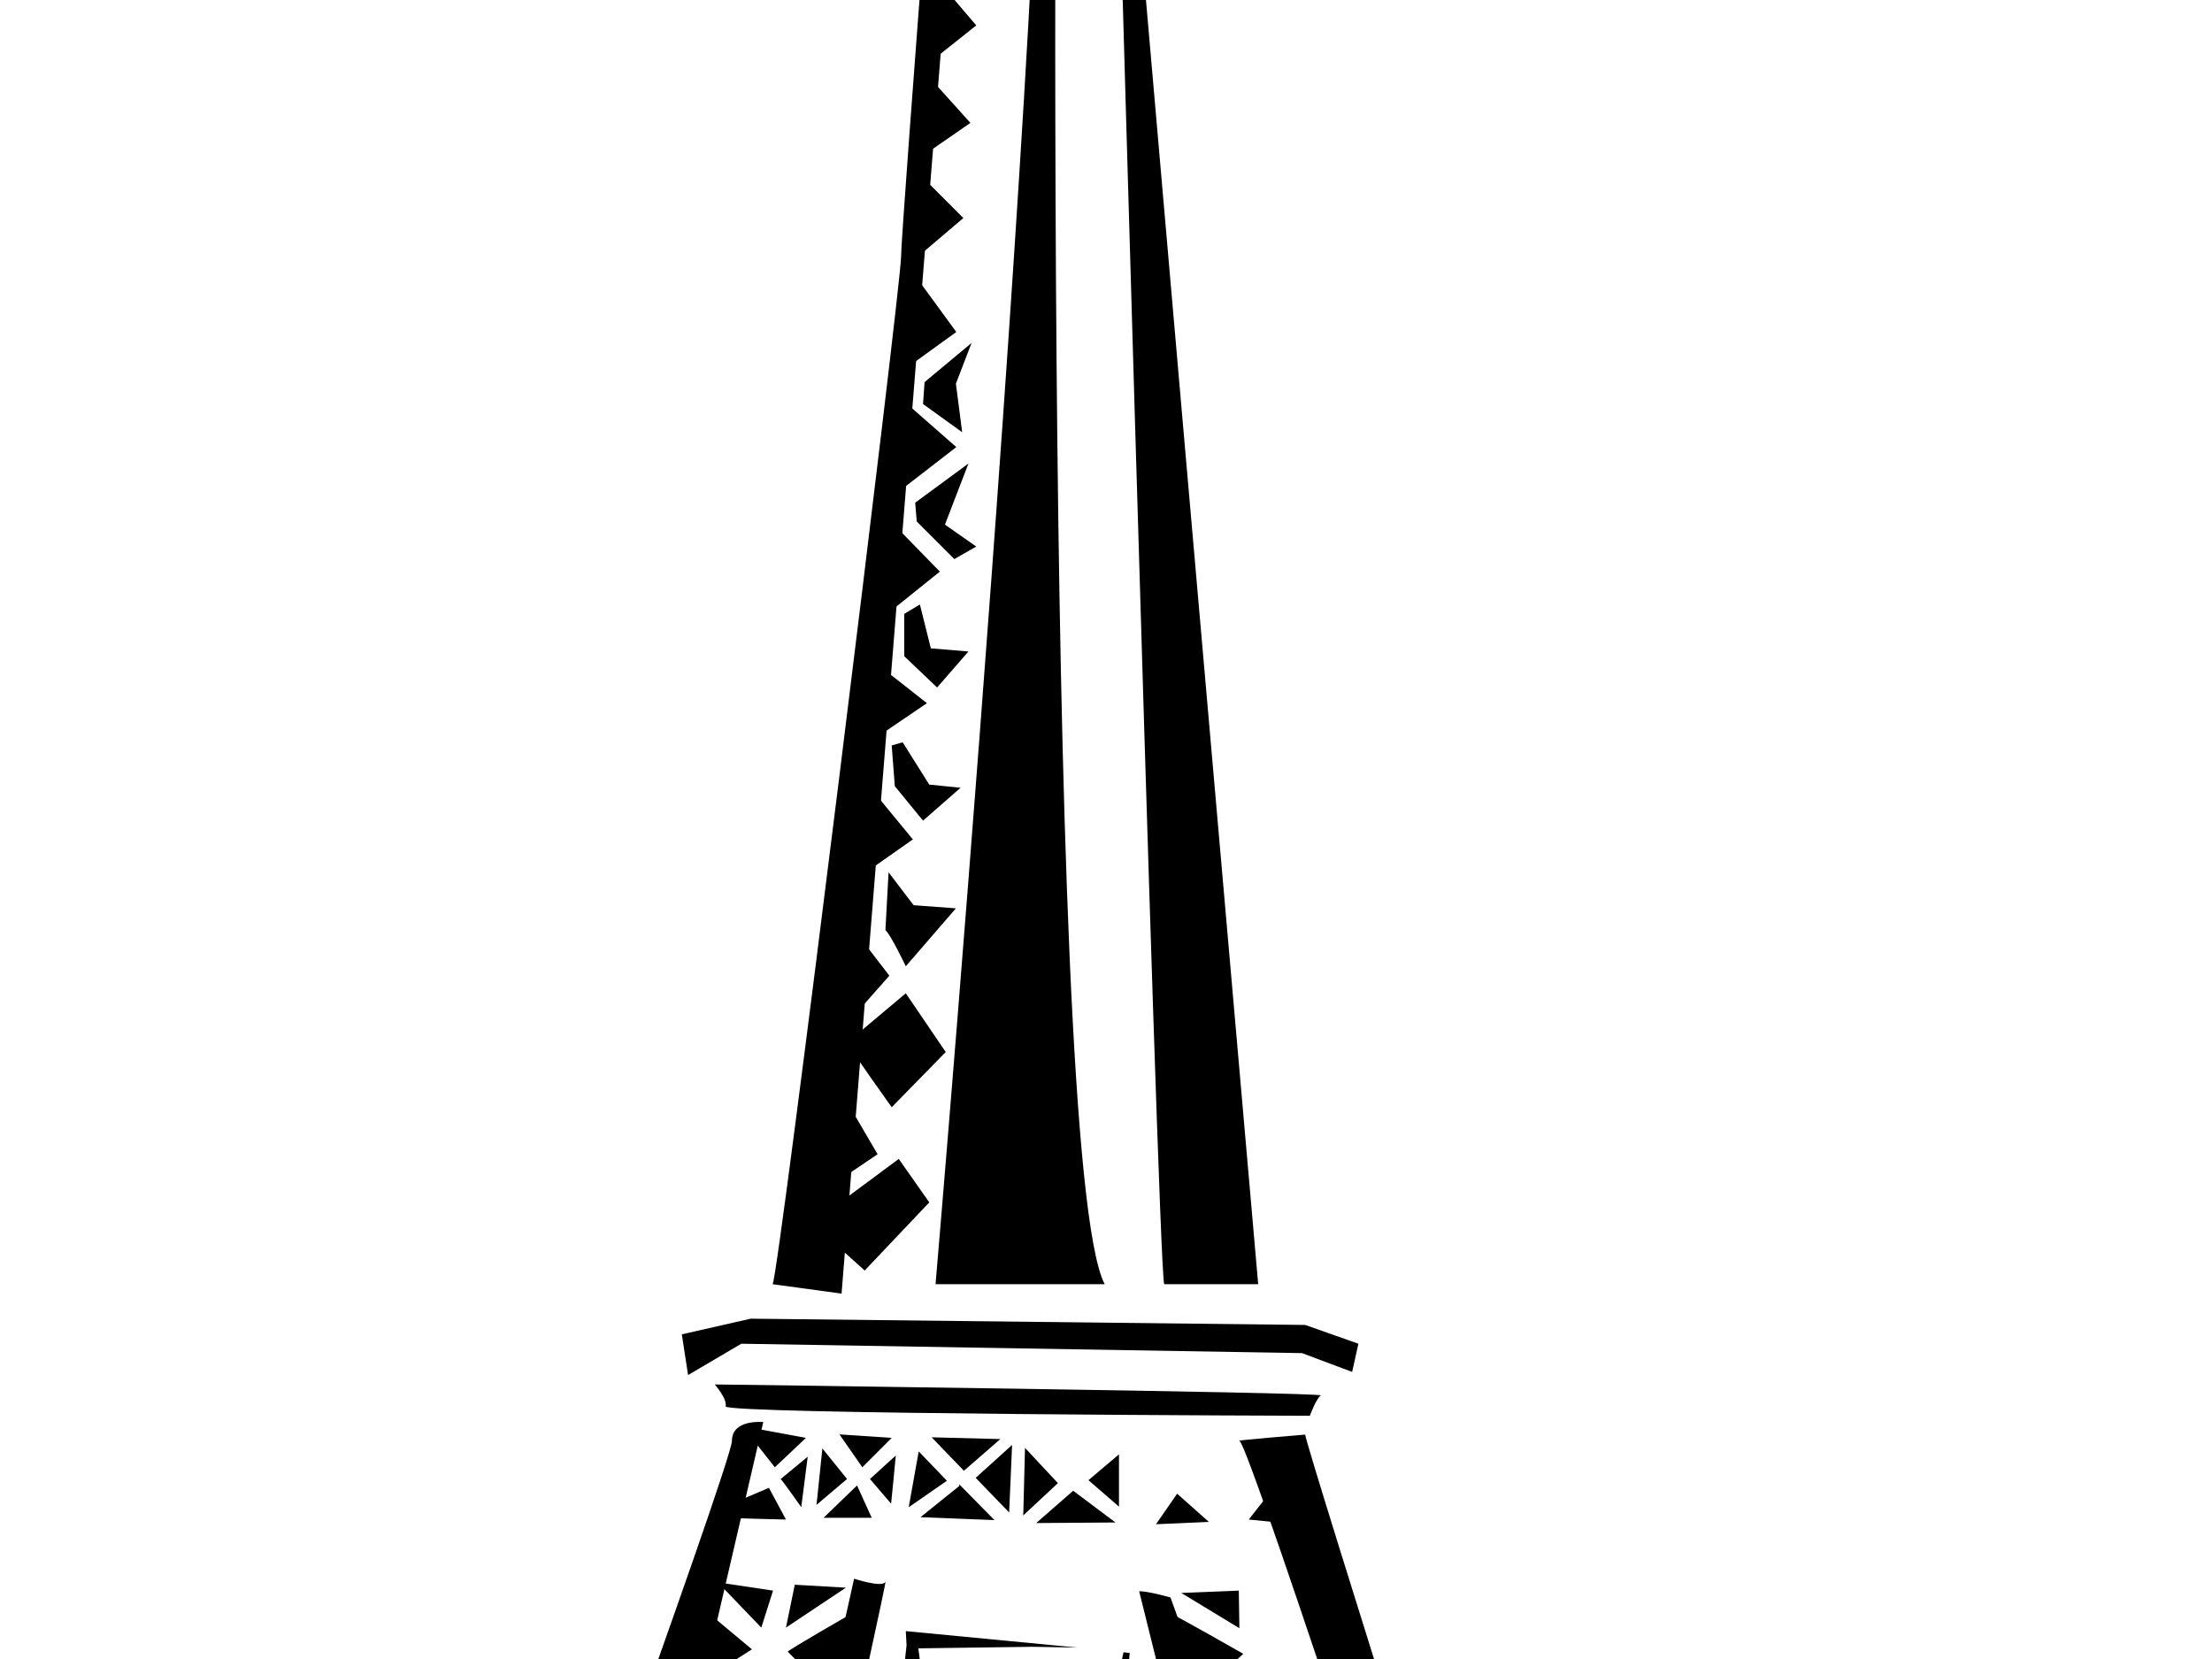 <?xml version="1.0"?><svg width="1600" height="1200" xmlns="http://www.w3.org/2000/svg">
 <title>pink eiffel ooh-la-la</title>
 <g display="inline">
  <title>Layer 1</title>
  <g id="g3353">
   <path d="m248.49,1638.08c0,0 18.126,56.63 6.797,81.56c-11.327,24.93 942.553,13.59 942.553,13.59c0,0 -4.53,-63.44 4.51,-79.3c9.06,-15.85 2.28,-11.32 2.28,-11.32l-956.14,-4.53z" fill="#000000" id="path3130"/>
   <path d="m352.707,1542.92c0,0 176.727,-484.86 176.727,-500.73c0,-15.87 22.658,-13.59 22.658,-13.59l-120.084,516.58l-79.301,-2.26z" fill="#000000" id="path3132"/>
   <polygon points="497.707,994.613 536.225,971.951 941.787,978.753 978.038,992.346 982.576,971.951 944.061,958.364 543.027,953.831 493.177,965.16 497.707,994.613" fill="#000000" id="polygon3134"/>
   <path d="m558.883,928.909l49.85,6.791l101.955,-1275.596l-20.389,13.598c0,0 -38.518,491.661 -38.518,512.05c0,20.389 -88.37,736.355 -92.898,743.157z" fill="#000000" id="path3136"/>
   <path d="m740.156,-515.489l33.988,2.264c0,0 -6.794,-167.663 -9.066,-183.524c-2.263,-15.857 -11.321,-9.061 -11.321,-9.061l-13.601,190.321l0,0z" fill="#000000" id="path3138"/>
   <path d="m694.839,-453.191c-4.975,4.633 49.845,-101.953 120.084,-15.857l-0.575,21.532c0,0 -54.929,-65.717 -119.509,-5.675l0,0z" fill="#000000" id="path3140"/>
   <path d="m676.136,-420.897l1.134,30.584l27.756,-23.788l99.119,0l3.403,54.375c0,0 18.693,-29.453 23.232,-32.851c4.527,-3.403 5.099,-27.756 5.099,-27.756l-22.091,-21.521l-113.854,1.132l-23.798,19.825z" fill="#000000" id="path3142"/>
   <path d="m746.945,-339.894l18.126,-4.535c0,0 -13.596,1182.715 33.985,1273.338l-122.345,0c0,0 106.488,-1246.147 70.234,-1268.803l0,0l0,0l0,0z" fill="#000000" id="path3144"/>
   <path d="m522.645,1545.19l29.45,2.26c0,0 90.623,-407.82 88.365,-403.29c-2.264,4.53 -22.659,-2.26 -22.659,-2.26c0,0 -88.359,398.76 -95.156,403.29z" fill="#000000" id="path3146"/>
   <path d="m823.978,1150.96c6.802,0 22.658,4.53 22.658,4.53c0,0 129.147,355.71 135.948,378.37c6.792,22.66 6.792,15.87 6.792,15.87l-65.702,2.26l-99.696,-401.03z" fill="#000000" id="path3148"/>
   <path d="m944.069,1037.67c0,6.79 158.601,507.52 158.601,507.52l-33.99,6.8c0,0 -165.398,-509.79 -172.2,-509.79c-6.791,0 47.589,-4.53 47.589,-4.53z" fill="#000000" id="path3150"/>
   <path d="m842.117,928.911l67.965,0c0,0 -106.488,-1214.419 -106.488,-1223.49c0,-9.058 33.985,1216.691 38.523,1223.49z" fill="#000000" id="path3152"/>
   <path d="m516.97,1001.41c0,0 9.068,10.2 7.936,15.86c-1.14,5.67 422.556,6.8 422.556,6.8c0,0 4.53,-12.47 7.931,-14.72c3.398,-2.27 -438.423,-7.94 -438.423,-7.94z" fill="#000000" id="path3154"/>
   <path d="m254.152,1550.85c3.393,0 949.338,6.8 949.338,6.8c0,0 -9.07,14.72 -9.07,23.79c0,9.07 -913.082,-2.26 -916.48,4.53c-3.404,6.79 -23.788,-35.12 -23.788,-35.12z" fill="#000000" id="path3156"/>
   <path d="m245.082,1742.3c-1.124,3.41 -249.225,363.66 -249.225,363.66c0,0 28.321,26.06 31.719,24.92c3.398,-1.14 169.936,-269.61 177.867,-270.75c7.925,-1.14 57.775,-95.17 54.377,-100.83c-3.404,-5.67 -14.738,-17 -14.738,-17z" fill="#000000" id="path3158"/>
   <path d="m284.737,2347.25c0,-4.53 62.308,-200.52 173.323,-278.69c111.018,-78.17 200.52,-91.77 210.715,-92.88c10.194,-1.14 105.358,-1.14 148.404,7.92c43.042,9.07 180.128,87.24 190.321,100.83c10.2,13.6 71.38,99.7 86.1,121.22c14.72,21.53 41.92,105.37 48.71,150.67c6.81,45.3 10.2,66.83 10.2,66.83c0,0 -19.27,-166.52 -4.53,-174.45c14.74,-7.95 35.12,-15.88 35.12,-15.88c0,0 -78.17,-148.39 -217.512,-257.14c-139.341,-108.76 -595.888,-134.82 -689.912,370.44l9.061,1.13z" fill="#000000" id="path3160"/>
   <path d="m1218.2,1764.96c0,0 233.39,351.18 235.65,357.99c2.25,6.79 -52.12,32.84 -52.12,32.84l-195.96,-387.43l12.43,-3.4z" fill="#000000" id="path3162"/>
   <path d="m260.098,1866.36c-4.252,5.94 -28.888,47.58 -28.888,47.58l-23.793,-37.4l52.681,-10.18l0,0z" fill="#000000" id="path3164"/>
   <path d="m136.046,1991.26c2.548,-0.85 41.635,0.85 41.635,0.85l27.186,-46.73l-68.821,45.88z" fill="#000000" id="path3166"/>
   <path d="m119.903,2013.34l41.633,3.4l-31.438,43.33l-11.899,-44.18c0.005,0 2.553,-4.24 1.704,-2.55z" fill="#000000" id="path3168"/>
   <polygon points="287.284,1983.6 317.02,1941.11 254.152,1935.17 287.284,1983.6" fill="#000000" id="polygon3170"/>
   <polygon points="271.144,1915.64 332.317,1919.03 356.107,1875.69 271.144,1915.64" fill="#000000" id="polygon3172"/>
   <polygon points="284.737,1860.4 248.201,1906.28 338.26,1867.21 284.737,1860.4" fill="#000000" id="polygon3174"/>
   <polygon points="266.892,2025.24 236.308,2069.43 159.842,2071.13 266.892,2025.24" fill="#000000" id="polygon3176"/>
   <polygon points="222.715,2091.51 190.426,2136.55 154.739,2089.82 222.715,2091.51" fill="#000000" id="polygon3178"/>
   <polygon points="133.502,2096.6 169.183,2144.18 65.526,2125.49 133.502,2096.6" fill="#000000" id="polygon3180"/>
   <polygon points="97.815,2045.63 55.331,2104.26 117.353,2073.67 97.815,2045.63" fill="#000000" id="polygon3182"/>
   <polygon points="233.758,1948.77 201.469,1992.11 265.195,1992.11 233.758,1948.77" fill="#000000" id="polygon3184"/>
   <path d="m564.694,1069.81c2.974,3.39 14.873,20.39 14.873,20.39l4.67,-36.53l-19.543,16.14z" fill="#000000" id="path3186"/>
   <path d="m544.72,1041.34l15.724,19.97l22.516,-21.24l-39.085,-7.23c0,0 -16.146,64.58 -14.868,65.01c1.275,0.41 39.506,1.27 39.506,1.27l-12.318,-22.94l-19.965,8.5l8.49,-43.34z" fill="#000000" id="path3188"/>
   <polygon points="607.18,1037.52 644.987,1040.07 623.744,1061.32 607.18,1037.52" fill="#000000" id="polygon3190"/>
   <polygon points="619.922,1074.48 595.707,1097.85 630.541,1097.85 619.922,1074.48" fill="#000000" id="polygon3192"/>
   <polygon points="594.854,1047.72 590.61,1088.5 612.698,1069.81 594.854,1047.72" fill="#000000" id="polygon3194"/>
   <path d="m647.953,1052.81c0,1.28 -3.398,34.84 -3.398,34.84l-15.292,-17.84l18.69,-17z" fill="#000000" id="path3196"/>
   <polygon points="664.528,1049.84 657.305,1090.2 684.92,1071.08 664.528,1049.84" fill="#000000" id="polygon3198"/>
   <polygon points="673.872,1039.64 723.573,1040.92 697.233,1063.85 673.872,1039.64" fill="#000000" id="polygon3200"/>
   <path d="m693.843,1074.9c-1.699,1.28 -28.04,22.52 -28.04,22.52l53.524,2.13l-25.484,-25.91l0,1.26z" fill="#000000" id="path3202"/>
   <polygon points="705.736,1068.96 729.948,1094.02 732.069,1045.17 705.736,1068.96" fill="#000000" id="polygon3204"/>
   <polygon points="741.415,1047.3 740.148,1096.15 765.208,1072.78 741.415,1047.3" fill="#000000" id="polygon3206"/>
   <polygon points="749.492,1101.67 776.251,1078.3 806.846,1101.25 749.492,1101.67" fill="#000000" id="polygon3208"/>
   <polygon points="809.388,1051.96 809.388,1089.78 787.3,1070.66 809.388,1051.96" fill="#000000" id="polygon3210"/>
   <polygon points="854.424,1152.22 896.48,1177.71 896.057,1150.53 854.424,1152.22" fill="#000000" id="polygon3212"/>
   <polygon points="710.688,-401.065 800.19,-401.634 758.839,-350.661 710.688,-401.065" fill="#000000" id="polygon3214"/>
   <path d="m833.043,-382.944c-1.699,2.834 -24.922,40.784 -24.922,40.784l2.828,86.096l6.23,-53.81l13.036,-17.558l2.828,-55.512z" fill="#000000" id="path3216"/>
   <path d="m679.539,-382.944c0,0 23.788,29.457 22.654,34.552c-1.135,5.098 -15.855,14.728 -15.855,14.728l-8.503,-2.269l1.704,-47.011z" fill="#000000" id="path3218"/>
   <path d="m651.214,1277.27c1.699,0 168.236,3.39 168.236,3.39l37.943,258.29l38.515,-0.56l-75.331,-283.22l-170.493,11.33l1.13,10.77z" fill="#000000" id="path3220"/>
   <path d="m645.557,1267.07c0,1.69 -18.134,219.78 -41.919,270.18l-22.661,0.58l58.907,-270.76l5.673,0l0,0z" fill="#000000" id="path3222"/>
   <polygon points="655.746,1190.04 650.084,1241.58 812.084,1244.98 817.179,1195.69 812.648,1195.13 805.293,1230.25 669.345,1229.68 664.242,1192.3 746.945,1191.16 779.228,1191.73 655.182,1179.83 655.746,1190.04" fill="#000000" id="polygon3224"/>
   <path d="m847.201,1167.38c4.53,1.7 52.108,28.88 52.108,28.88c0,0 -30.014,27.2 -31.149,28.89c-1.137,1.7 -20.959,-57.77 -20.959,-57.77z" fill="#000000" id="path3226"/>
   <polygon points="867.023,1244.98 905.546,1213.82 912.902,1248.38 866.456,1248.38 867.023,1244.98" fill="#000000" id="polygon3228"/>
   <polygon points="986.545,1453.85 1033.27,1488.26 1003.11,1502.28 986.545,1453.85" fill="#000000" id="polygon3230"/>
   <path d="m881.188,1262.25c2.975,0.85 35.255,0.85 35.255,0.85l10.627,32.71l-45.882,-33.56z" fill="#000000" id="path3232"/>
   <path d="m569.794,1194.71c0.426,-1.28 46.303,-27.62 46.303,-27.62l-12.742,61.6l-33.561,-33.98z" fill="#000000" id="path3234"/>
   <polygon points="574.888,1146.28 568.513,1177.29 611.85,1148.4 574.888,1146.28" fill="#000000" id="polygon3236"/>
   <polygon points="559.172,1150.53 519.242,1144.57 550.671,1177.29 559.172,1150.53" fill="#000000" id="polygon3238"/>
   <path d="m512.864,1167.09c2.131,1.7 31.016,25.92 31.016,25.92l-44.609,28.46l13.593,-54.38z" fill="#000000" id="path3240"/>
   <polygon points="562.568,1208.72 551.522,1244.41 598.252,1247.39 562.568,1208.72" fill="#000000" id="polygon3242"/>
   <polygon points="590.61,1277.97 537.084,1313.23 575.315,1348.49 590.61,1277.97" fill="#000000" id="polygon3244"/>
   <polygon points="565.969,1399.05 502.242,1435.16 547.273,1479.76 565.969,1399.05" fill="#000000" id="polygon3246"/>
   <path d="m491.621,1454.7c-1.272,1.69 -30.59,82.84 -30.59,82.84l64.151,-35.69l-33.561,-47.15z" fill="#000000" id="path3248"/>
   <polygon points="526.462,1330.23 503.52,1410.94 552.376,1384.18 559.596,1358.69 526.462,1330.23" fill="#000000" id="polygon3250"/>
   <path d="m541.754,1217.23c-0.421,1.27 -7.223,32.28 -7.223,32.28l-42.486,-5.95l49.709,-26.33z" fill="#000000" id="path3252"/>
   <path d="m453.244,1866.07l-17.44,-27.68c-2.428,-4.71 -7.435,-8 -13.288,-8c-8.206,0 -14.868,6.39 -14.868,14.31c0,2.95 0.933,5.7 2.537,7.98c0.445,0.64 0.957,1.22 1.498,1.78l18.335,25.21l23.226,-13.6z" fill="#000000" id="path3254"/>
   <path d="m488.395,1850.85l-14.619,-26.24c-1.988,-4.43 -6.454,-7.71 -11.891,-8.06c-7.637,-0.48 -14.2,4.96 -14.656,12.14c-0.17,2.71 0.536,5.25 1.906,7.42c0.368,0.61 0.816,1.17 1.288,1.7l15.589,24.04l22.383,-11z" fill="#000000" id="path3256"/>
   <path d="m499.695,1849.08l27.47,-8.51c0,0 -11.324,-32 -25.771,-23.49c0,0 -15.016,10.18 -1.985,31.44c13.034,21.23 0.286,0.56 0.286,0.56z" fill="#000000" id="path3258"/>
   <path d="m361.202,1917.33c-0.034,1.01 21.808,-13.6 21.808,-13.6c0,0 -21.238,-2.83 -21.808,13.6z" fill="#000000" id="path3260"/>
   <path d="m393.204,1897.51c2.27,-1.99 23.507,-14.45 23.507,-14.45l-7.363,-11.9c0,0 -27.187,-9.33 -24.642,14.44l8.498,11.91z" fill="#000000" id="path3262"/>
   <path d="m537.084,1837.47l28.596,-5.09l-1.135,-7.96c0,0 -19.26,-16.4 -28.32,3.69l0.859,9.36z" fill="#000000" id="path3264"/>
   <path d="m576.728,1828.69l28.326,-5.11c0,0 -14.447,-13.87 -28.326,5.11z" fill="#000000" id="path3266"/>
   <path d="m494.311,1253.48c5.668,1.7 32.284,6.79 32.284,6.79l-7.929,30.59l-31.151,-27.18l6.796,-10.2z" fill="#000000" id="path3268"/>
   <path d="m486.386,1282.36c-2.667,7.99 26.626,28.89 26.626,28.89l-38.52,18.69c0,0 12.464,-49.28 11.894,-47.58z" fill="#000000" id="path3270"/>
   <path d="m464.862,1365.06c2.264,0 33.987,2.84 33.987,2.84l8.499,-37.95l-42.486,23.79l0.564,9.06l28.326,19.82l-11.899,35.12l-24.352,-37.94l15.292,71.37l-43.61,54.37l35.679,-140.48z" fill="#000000" id="path3272"/>
   <polygon points="836.158,1102.52 874.395,1100.82 851.45,1080.43 836.158,1102.52" fill="#000000" id="polygon3274"/>
   <polygon points="243.107,1841.71 382.445,1845.95 447.865,1745.7 369.7,1819.63 243.107,1841.71" fill="#000000" id="polygon3276"/>
   <path d="m888.831,1830.68l28.044,8.48c0,0 -0.85,-31.44 -28.044,-8.48z" fill="#000000" id="path3278"/>
   <path d="m1094.45,1886.74c1.7,3.4 22.09,41.65 22.09,41.65l69.66,-2.58l-59.48,-11.02l-32.27,-28.05z" fill="#000000" id="path3280"/>
   <path d="m1131.84,1948.77c3.39,5.09 27.17,43.34 27.17,43.34l34.01,-40.8l-34.01,17l-27.17,-19.54z" fill="#000000" id="path3282"/>
   <path d="m1179.42,2031.18c2.54,4.24 28.89,46.73 28.89,46.73l39.07,-0.84l-33.98,-12.75l-33.98,-33.14z" fill="#000000" id="path3284"/>
   <path d="m927.918,1845.1l158.892,84.98c0,0 -130.007,-109.61 -143.6,-108.76c-13.593,0.85 -16.14,18.69 -16.14,21.24" fill="#000000" id="path3286"/>
   <polygon points="890.53,1291.14 930.468,1317.48 905.827,1346.36 890.53,1291.14" fill="#000000" id="polygon3288"/>
   <polygon points="937.26,1336.17 912.626,1371.86 949.161,1386.3 937.26,1336.17" fill="#000000" id="polygon3290"/>
   <polygon points="944.061,1439.82 978.903,1479.76 961.055,1496.75 944.061,1439.82" fill="#000000" id="polygon3292"/>
   <polygon points="918.567,1079.58 903.272,1099.12 928.769,1101.67 918.567,1079.58" fill="#000000" id="polygon3294"/>
   <path d="m601.655,897.757c5.946,5.095 23.791,21.241 23.791,21.241l46.727,-49.28l-22.083,-31.432l-49.28,36.529l0.845,22.942z" fill="#000000" id="path3296"/>
   <path d="m614.397,800.046c2.551,4.247 20.395,34.836 20.395,34.836l-31.437,21.24l11.042,-56.076z" fill="#000000" id="path3298"/>
   <path d="m612.698,754.165c2.551,5.097 32.289,46.729 32.289,46.729l39.08,-39.933l-28.885,-42.483l-42.484,35.687z" fill="#000000" id="path3300"/>
   <polygon points="617.796,734.621 643.288,705.736 617.796,672.601 617.796,734.621" fill="#000000" id="polygon3302"/>
   <polygon points="620.346,635.216 660.279,607.176 628.841,568.942 620.346,635.216" fill="#000000" id="polygon3304"/>
   <polygon points="634.787,480.577 625.446,539.203 670.479,508.619 634.787,480.577" fill="#000000" id="polygon3306"/>
   <polygon points="636.486,448.291 679.82,413.458 644.139,376.923 634.787,452.543 636.486,448.291" fill="#000000" id="polygon3308"/>
   <polygon points="645.838,353.983 646.686,358.227 691.717,323.397 650.084,286.859 645.838,353.983" fill="#000000" id="polygon3310"/>
   <polygon points="659.433,195.947 651.783,269.019 691.717,240.129 659.433,195.947" fill="#000000" id="polygon3312"/>
   <polygon points="662.829,186.598 696.819,157.713 664.528,125.429 662.829,186.598" fill="#000000" id="polygon3314"/>
   <polygon points="668.775,111.831 701.909,88.894 671.325,54.907 668.775,111.831" fill="#000000" id="polygon3316"/>
   <polygon points="673.024,44.712 706.161,18.374 676.422,-16.467 673.024,44.712" fill="#000000" id="polygon3318"/>
   <polygon points="678.121,-23.264 706.161,-41.954 682.368,-75.939 678.121,-23.264" fill="#000000" id="polygon3320"/>
   <polygon points="684.92,-85.285 712.106,-106.523 690.018,-126.918 684.92,-85.285" fill="#000000" id="polygon3322"/>
   <path d="m689.169,-139.663l23.793,-17.844c0,0 -17.85,-27.186 -17.85,-23.793c-0.005,3.403 -5.943,41.637 -5.943,41.637z" fill="#000000" id="path3324"/>
   <polygon points="691.717,-194.888 718.06,-208.481 695.107,-234.821 691.717,-194.888" fill="#000000" id="polygon3326"/>
   <polygon points="699.359,-239.924 720.602,-256.064 699.359,-279.004 699.359,-239.924" fill="#000000" id="polygon3328"/>
   <polygon points="704.462,-288.35 719.754,-297.694 708.705,-316.389 704.462,-288.35" fill="#000000" id="polygon3330"/>
   <path d="m640.452,672.885c3.4,2.267 14.73,26.054 14.73,26.054l36.251,-41.918l-30.589,-2.264l-18.126,-23.793l-2.266,41.921z" fill="#000000" id="path3332"/>
   <polygon points="647.248,568.658 667.638,593.583 694.831,569.796 672.17,567.526 652.913,536.94 644.987,539.203 647.248,568.658" fill="#000000" id="polygon3334"/>
   <polygon points="654.047,474.631 677.835,497.285 700.499,471.233 673.302,468.972 665.376,437.246 654.047,444.047 654.047,474.631" fill="#000000" id="polygon3336"/>
   <polygon points="663.107,377.207 690.299,404.398 706.161,395.33 683.502,379.47 700.499,335.291 661.976,363.614 663.107,377.207" fill="#000000" id="polygon3338"/>
   <polygon points="695.969,312.635 667.646,292.243 668.775,276.381 702.768,248.065 691.433,277.515 695.969,312.635" fill="#000000" id="polygon3340"/>
   <path d="m1299.92,2245.28c-588.423,-975.35 -1162.991,-0.03 -1154.522,-10.18c589.017,-707.37 958.782,-222.77 1087.432,10.18l67.09,0z" fill="#000000" id="path3346"/>
  </g>
 </g>
</svg>